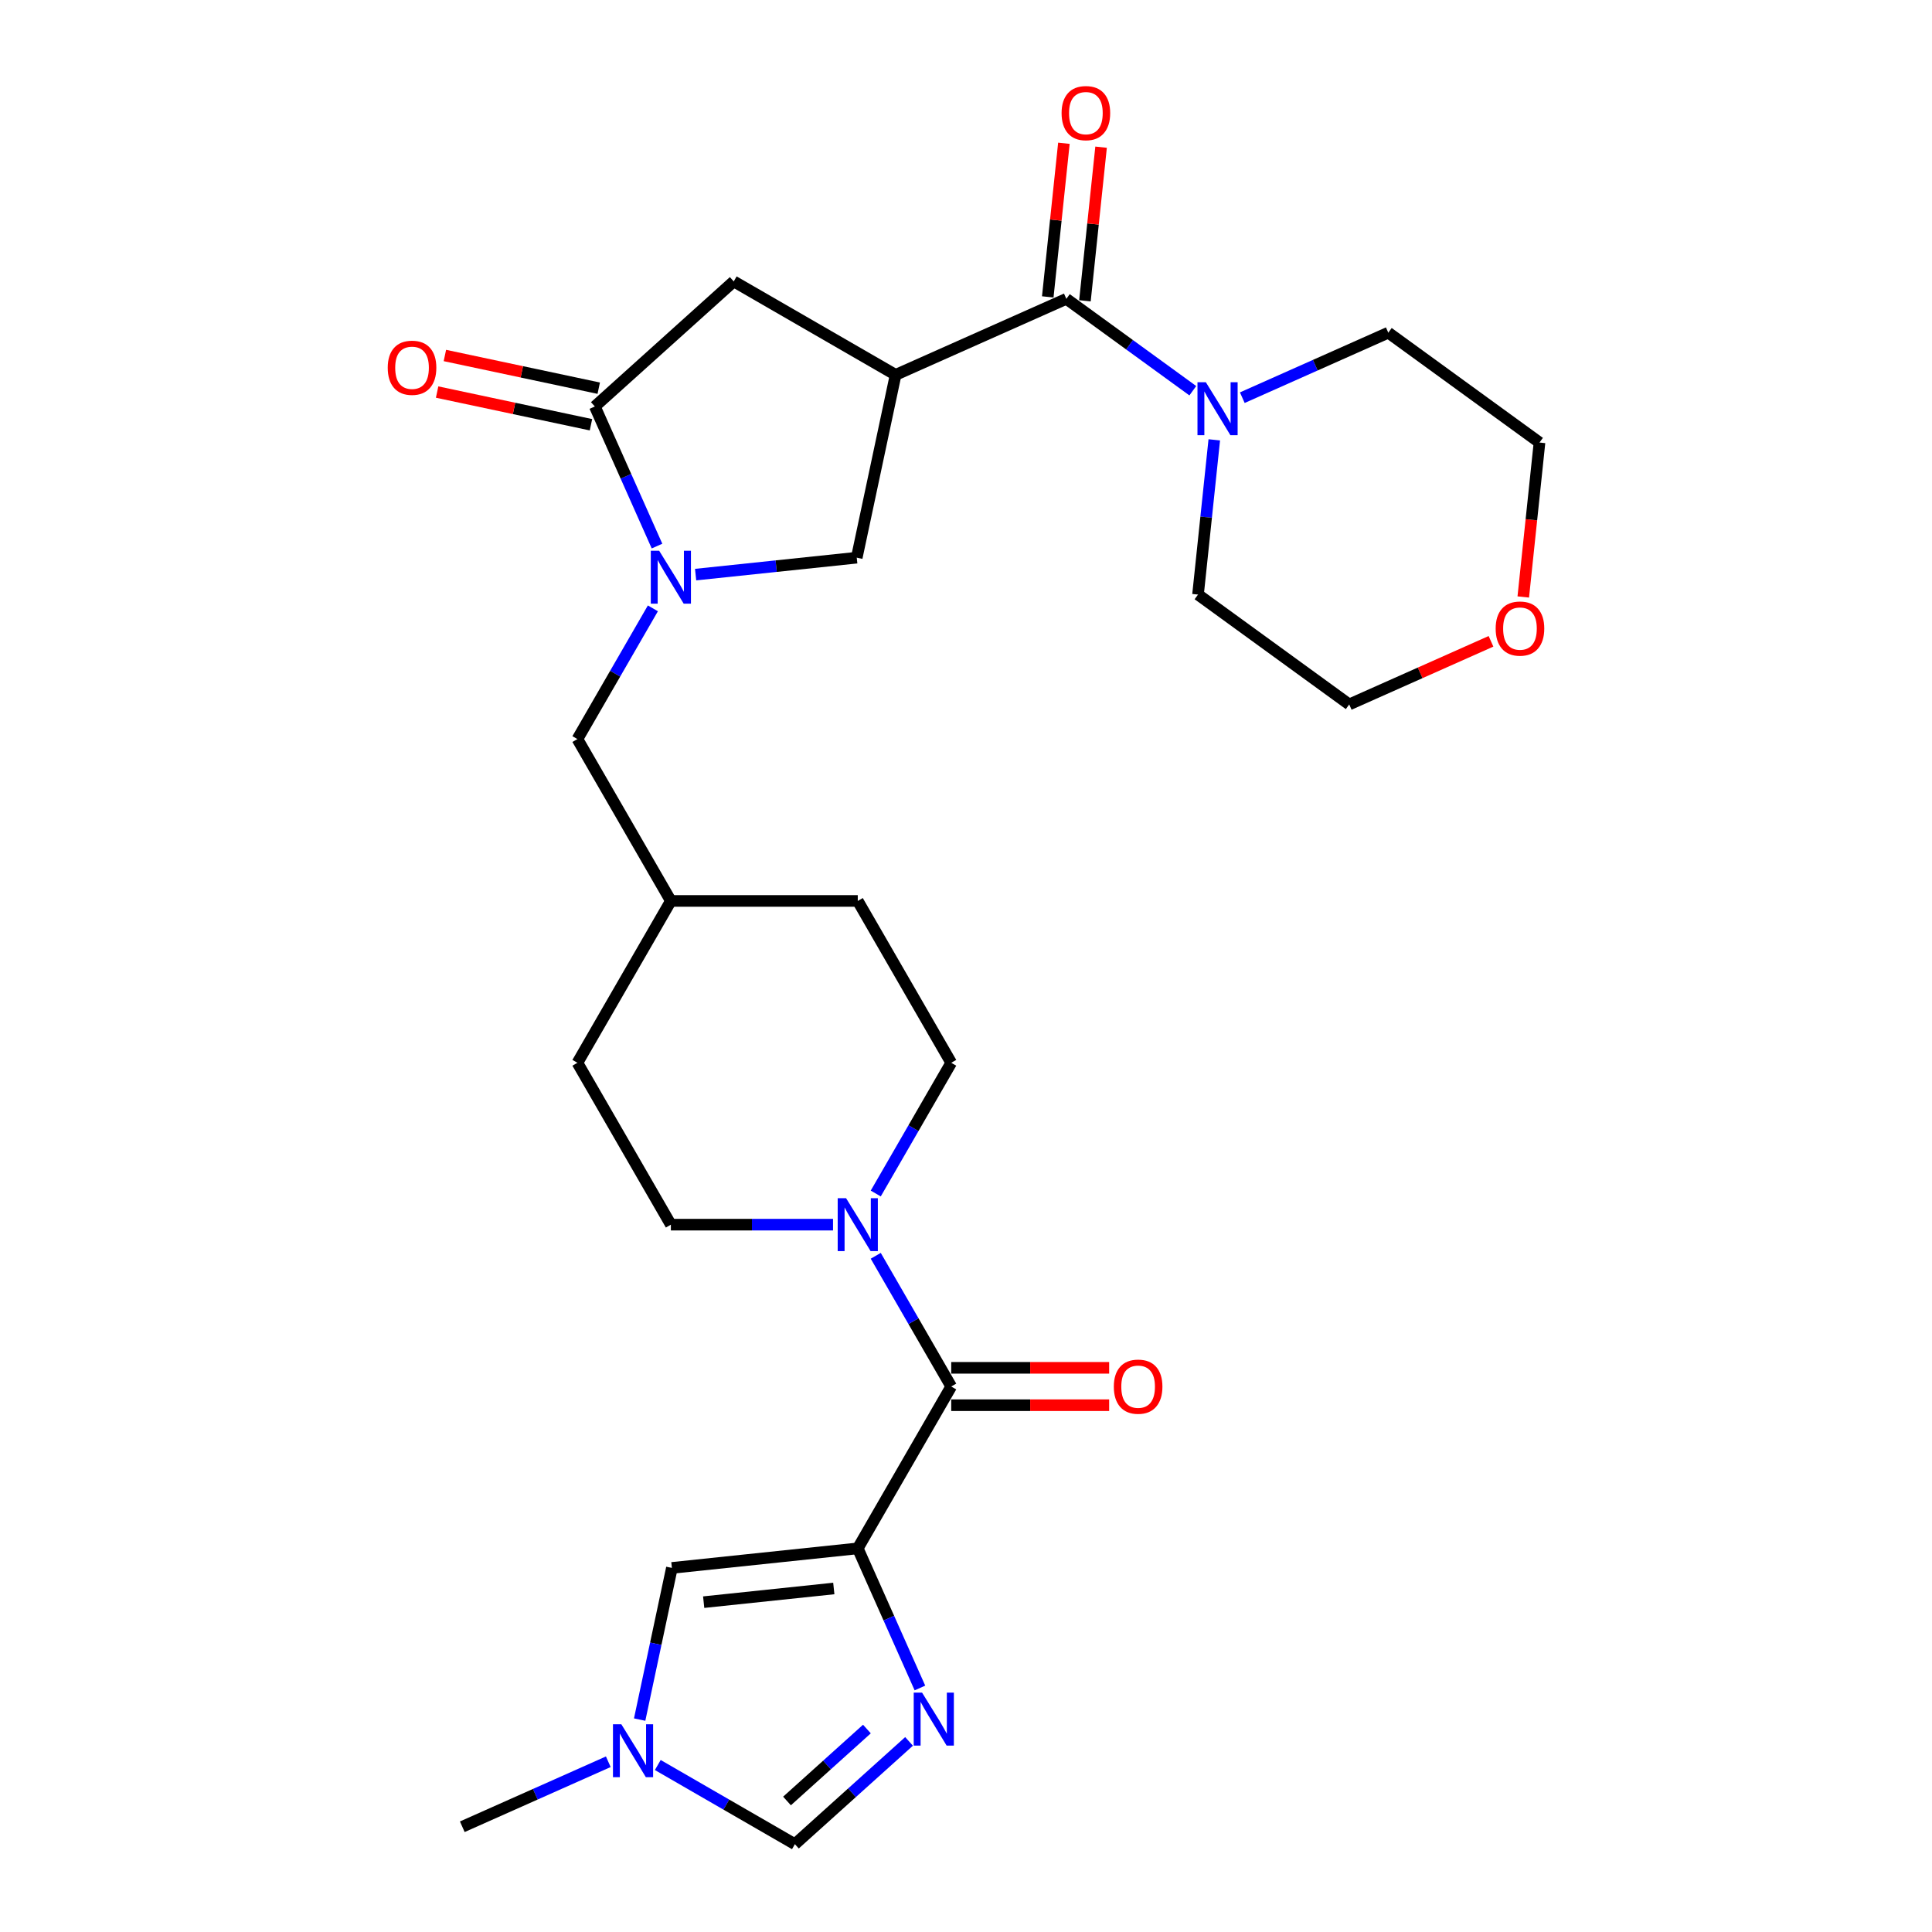 <?xml version='1.0' encoding='iso-8859-1'?>
<svg version='1.1' baseProfile='full'
              xmlns='http://www.w3.org/2000/svg'
                      xmlns:rdkit='http://www.rdkit.org/xml'
                      xmlns:xlink='http://www.w3.org/1999/xlink'
                  xml:space='preserve'
width='1000px' height='1000px' viewBox='0 0 1000 1000'>
<!-- END OF HEADER -->
<rect style='opacity:1.0;fill:#FFFFFF;stroke:none' width='1000' height='1000' x='0' y='0'> </rect>
<path class='bond-2' d='M 443.981,801.438 L 460.067,837.568' style='fill:none;fill-rule:evenodd;stroke:#000000;stroke-width:6px;stroke-linecap:butt;stroke-linejoin:miter;stroke-opacity:1' />
<path class='bond-2' d='M 460.067,837.568 L 476.153,873.697' style='fill:none;fill-rule:evenodd;stroke:#0000FF;stroke-width:6px;stroke-linecap:butt;stroke-linejoin:miter;stroke-opacity:1' />
<path class='bond-3' d='M 443.981,801.438 L 492.351,717.659' style='fill:none;fill-rule:evenodd;stroke:#000000;stroke-width:6px;stroke-linecap:butt;stroke-linejoin:miter;stroke-opacity:1' />
<path class='bond-7' d='M 443.981,801.438 L 347.771,811.55' style='fill:none;fill-rule:evenodd;stroke:#000000;stroke-width:6px;stroke-linecap:butt;stroke-linejoin:miter;stroke-opacity:1' />
<path class='bond-7' d='M 431.572,822.197 L 364.225,829.275' style='fill:none;fill-rule:evenodd;stroke:#000000;stroke-width:6px;stroke-linecap:butt;stroke-linejoin:miter;stroke-opacity:1' />
<path class='bond-0' d='M 463.564,194.027 L 443.451,288.653' style='fill:none;fill-rule:evenodd;stroke:#000000;stroke-width:6px;stroke-linecap:butt;stroke-linejoin:miter;stroke-opacity:1' />
<path class='bond-4' d='M 463.564,194.027 L 551.94,154.68' style='fill:none;fill-rule:evenodd;stroke:#000000;stroke-width:6px;stroke-linecap:butt;stroke-linejoin:miter;stroke-opacity:1' />
<path class='bond-30' d='M 463.564,194.027 L 379.785,145.657' style='fill:none;fill-rule:evenodd;stroke:#000000;stroke-width:6px;stroke-linecap:butt;stroke-linejoin:miter;stroke-opacity:1' />
<path class='bond-1' d='M 337.936,314.882 L 318.404,348.713' style='fill:none;fill-rule:evenodd;stroke:#0000FF;stroke-width:6px;stroke-linecap:butt;stroke-linejoin:miter;stroke-opacity:1' />
<path class='bond-1' d='M 318.404,348.713 L 298.871,382.544' style='fill:none;fill-rule:evenodd;stroke:#000000;stroke-width:6px;stroke-linecap:butt;stroke-linejoin:miter;stroke-opacity:1' />
<path class='bond-5' d='M 340.066,282.648 L 323.98,246.518' style='fill:none;fill-rule:evenodd;stroke:#0000FF;stroke-width:6px;stroke-linecap:butt;stroke-linejoin:miter;stroke-opacity:1' />
<path class='bond-5' d='M 323.98,246.518 L 307.894,210.389' style='fill:none;fill-rule:evenodd;stroke:#000000;stroke-width:6px;stroke-linecap:butt;stroke-linejoin:miter;stroke-opacity:1' />
<path class='bond-8' d='M 360.05,297.419 L 401.75,293.036' style='fill:none;fill-rule:evenodd;stroke:#0000FF;stroke-width:6px;stroke-linecap:butt;stroke-linejoin:miter;stroke-opacity:1' />
<path class='bond-8' d='M 401.75,293.036 L 443.451,288.653' style='fill:none;fill-rule:evenodd;stroke:#000000;stroke-width:6px;stroke-linecap:butt;stroke-linejoin:miter;stroke-opacity:1' />
<path class='bond-12' d='M 470.52,901.347 L 440.978,927.946' style='fill:none;fill-rule:evenodd;stroke:#0000FF;stroke-width:6px;stroke-linecap:butt;stroke-linejoin:miter;stroke-opacity:1' />
<path class='bond-12' d='M 440.978,927.946 L 411.437,954.545' style='fill:none;fill-rule:evenodd;stroke:#000000;stroke-width:6px;stroke-linecap:butt;stroke-linejoin:miter;stroke-opacity:1' />
<path class='bond-12' d='M 448.711,894.948 L 428.032,913.568' style='fill:none;fill-rule:evenodd;stroke:#0000FF;stroke-width:6px;stroke-linecap:butt;stroke-linejoin:miter;stroke-opacity:1' />
<path class='bond-12' d='M 428.032,913.568 L 407.353,932.187' style='fill:none;fill-rule:evenodd;stroke:#000000;stroke-width:6px;stroke-linecap:butt;stroke-linejoin:miter;stroke-opacity:1' />
<path class='bond-6' d='M 492.351,717.659 L 472.818,683.828' style='fill:none;fill-rule:evenodd;stroke:#000000;stroke-width:6px;stroke-linecap:butt;stroke-linejoin:miter;stroke-opacity:1' />
<path class='bond-6' d='M 472.818,683.828 L 453.286,649.997' style='fill:none;fill-rule:evenodd;stroke:#0000FF;stroke-width:6px;stroke-linecap:butt;stroke-linejoin:miter;stroke-opacity:1' />
<path class='bond-14' d='M 492.351,727.333 L 533.223,727.333' style='fill:none;fill-rule:evenodd;stroke:#000000;stroke-width:6px;stroke-linecap:butt;stroke-linejoin:miter;stroke-opacity:1' />
<path class='bond-14' d='M 533.223,727.333 L 574.095,727.333' style='fill:none;fill-rule:evenodd;stroke:#FF0000;stroke-width:6px;stroke-linecap:butt;stroke-linejoin:miter;stroke-opacity:1' />
<path class='bond-14' d='M 492.351,707.985 L 533.223,707.985' style='fill:none;fill-rule:evenodd;stroke:#000000;stroke-width:6px;stroke-linecap:butt;stroke-linejoin:miter;stroke-opacity:1' />
<path class='bond-14' d='M 533.223,707.985 L 574.095,707.985' style='fill:none;fill-rule:evenodd;stroke:#FF0000;stroke-width:6px;stroke-linecap:butt;stroke-linejoin:miter;stroke-opacity:1' />
<path class='bond-9' d='M 551.94,154.68 L 584.668,178.458' style='fill:none;fill-rule:evenodd;stroke:#000000;stroke-width:6px;stroke-linecap:butt;stroke-linejoin:miter;stroke-opacity:1' />
<path class='bond-9' d='M 584.668,178.458 L 617.396,202.236' style='fill:none;fill-rule:evenodd;stroke:#0000FF;stroke-width:6px;stroke-linecap:butt;stroke-linejoin:miter;stroke-opacity:1' />
<path class='bond-15' d='M 561.561,155.691 L 565.74,115.935' style='fill:none;fill-rule:evenodd;stroke:#000000;stroke-width:6px;stroke-linecap:butt;stroke-linejoin:miter;stroke-opacity:1' />
<path class='bond-15' d='M 565.74,115.935 L 569.918,76.178' style='fill:none;fill-rule:evenodd;stroke:#FF0000;stroke-width:6px;stroke-linecap:butt;stroke-linejoin:miter;stroke-opacity:1' />
<path class='bond-15' d='M 542.319,153.668 L 546.498,113.912' style='fill:none;fill-rule:evenodd;stroke:#000000;stroke-width:6px;stroke-linecap:butt;stroke-linejoin:miter;stroke-opacity:1' />
<path class='bond-15' d='M 546.498,113.912 L 550.676,74.156' style='fill:none;fill-rule:evenodd;stroke:#FF0000;stroke-width:6px;stroke-linecap:butt;stroke-linejoin:miter;stroke-opacity:1' />
<path class='bond-10' d='M 307.894,210.389 L 379.785,145.657' style='fill:none;fill-rule:evenodd;stroke:#000000;stroke-width:6px;stroke-linecap:butt;stroke-linejoin:miter;stroke-opacity:1' />
<path class='bond-16' d='M 309.905,200.926 L 270.09,192.463' style='fill:none;fill-rule:evenodd;stroke:#000000;stroke-width:6px;stroke-linecap:butt;stroke-linejoin:miter;stroke-opacity:1' />
<path class='bond-16' d='M 270.09,192.463 L 230.274,184' style='fill:none;fill-rule:evenodd;stroke:#FF0000;stroke-width:6px;stroke-linecap:butt;stroke-linejoin:miter;stroke-opacity:1' />
<path class='bond-16' d='M 305.882,219.851 L 266.067,211.388' style='fill:none;fill-rule:evenodd;stroke:#000000;stroke-width:6px;stroke-linecap:butt;stroke-linejoin:miter;stroke-opacity:1' />
<path class='bond-16' d='M 266.067,211.388 L 226.251,202.925' style='fill:none;fill-rule:evenodd;stroke:#FF0000;stroke-width:6px;stroke-linecap:butt;stroke-linejoin:miter;stroke-opacity:1' />
<path class='bond-17' d='M 453.286,617.764 L 472.818,583.932' style='fill:none;fill-rule:evenodd;stroke:#0000FF;stroke-width:6px;stroke-linecap:butt;stroke-linejoin:miter;stroke-opacity:1' />
<path class='bond-17' d='M 472.818,583.932 L 492.351,550.101' style='fill:none;fill-rule:evenodd;stroke:#000000;stroke-width:6px;stroke-linecap:butt;stroke-linejoin:miter;stroke-opacity:1' />
<path class='bond-18' d='M 431.172,633.88 L 389.207,633.88' style='fill:none;fill-rule:evenodd;stroke:#0000FF;stroke-width:6px;stroke-linecap:butt;stroke-linejoin:miter;stroke-opacity:1' />
<path class='bond-18' d='M 389.207,633.88 L 347.241,633.88' style='fill:none;fill-rule:evenodd;stroke:#000000;stroke-width:6px;stroke-linecap:butt;stroke-linejoin:miter;stroke-opacity:1' />
<path class='bond-11' d='M 347.771,811.55 L 339.427,850.805' style='fill:none;fill-rule:evenodd;stroke:#000000;stroke-width:6px;stroke-linecap:butt;stroke-linejoin:miter;stroke-opacity:1' />
<path class='bond-11' d='M 339.427,850.805 L 331.084,890.059' style='fill:none;fill-rule:evenodd;stroke:#0000FF;stroke-width:6px;stroke-linecap:butt;stroke-linejoin:miter;stroke-opacity:1' />
<path class='bond-23' d='M 643.012,205.839 L 680.796,189.017' style='fill:none;fill-rule:evenodd;stroke:#0000FF;stroke-width:6px;stroke-linecap:butt;stroke-linejoin:miter;stroke-opacity:1' />
<path class='bond-23' d='M 680.796,189.017 L 718.58,172.194' style='fill:none;fill-rule:evenodd;stroke:#000000;stroke-width:6px;stroke-linecap:butt;stroke-linejoin:miter;stroke-opacity:1' />
<path class='bond-24' d='M 628.51,227.659 L 624.301,267.705' style='fill:none;fill-rule:evenodd;stroke:#0000FF;stroke-width:6px;stroke-linecap:butt;stroke-linejoin:miter;stroke-opacity:1' />
<path class='bond-24' d='M 624.301,267.705 L 620.092,307.751' style='fill:none;fill-rule:evenodd;stroke:#000000;stroke-width:6px;stroke-linecap:butt;stroke-linejoin:miter;stroke-opacity:1' />
<path class='bond-25' d='M 314.85,911.878 L 277.066,928.701' style='fill:none;fill-rule:evenodd;stroke:#0000FF;stroke-width:6px;stroke-linecap:butt;stroke-linejoin:miter;stroke-opacity:1' />
<path class='bond-25' d='M 277.066,928.701 L 239.282,945.523' style='fill:none;fill-rule:evenodd;stroke:#000000;stroke-width:6px;stroke-linecap:butt;stroke-linejoin:miter;stroke-opacity:1' />
<path class='bond-28' d='M 340.466,913.571 L 375.952,934.058' style='fill:none;fill-rule:evenodd;stroke:#0000FF;stroke-width:6px;stroke-linecap:butt;stroke-linejoin:miter;stroke-opacity:1' />
<path class='bond-28' d='M 375.952,934.058 L 411.437,954.545' style='fill:none;fill-rule:evenodd;stroke:#000000;stroke-width:6px;stroke-linecap:butt;stroke-linejoin:miter;stroke-opacity:1' />
<path class='bond-13' d='M 298.871,382.544 L 347.241,466.323' style='fill:none;fill-rule:evenodd;stroke:#000000;stroke-width:6px;stroke-linecap:butt;stroke-linejoin:miter;stroke-opacity:1' />
<path class='bond-21' d='M 492.351,550.101 L 443.981,466.323' style='fill:none;fill-rule:evenodd;stroke:#000000;stroke-width:6px;stroke-linecap:butt;stroke-linejoin:miter;stroke-opacity:1' />
<path class='bond-22' d='M 347.241,633.88 L 298.871,550.101' style='fill:none;fill-rule:evenodd;stroke:#000000;stroke-width:6px;stroke-linecap:butt;stroke-linejoin:miter;stroke-opacity:1' />
<path class='bond-19' d='M 771.737,331.942 L 735.047,348.278' style='fill:none;fill-rule:evenodd;stroke:#FF0000;stroke-width:6px;stroke-linecap:butt;stroke-linejoin:miter;stroke-opacity:1' />
<path class='bond-19' d='M 735.047,348.278 L 698.356,364.613' style='fill:none;fill-rule:evenodd;stroke:#000000;stroke-width:6px;stroke-linecap:butt;stroke-linejoin:miter;stroke-opacity:1' />
<path class='bond-31' d='M 788.442,308.994 L 792.643,269.025' style='fill:none;fill-rule:evenodd;stroke:#FF0000;stroke-width:6px;stroke-linecap:butt;stroke-linejoin:miter;stroke-opacity:1' />
<path class='bond-31' d='M 792.643,269.025 L 796.844,229.056' style='fill:none;fill-rule:evenodd;stroke:#000000;stroke-width:6px;stroke-linecap:butt;stroke-linejoin:miter;stroke-opacity:1' />
<path class='bond-20' d='M 347.241,466.323 L 298.871,550.101' style='fill:none;fill-rule:evenodd;stroke:#000000;stroke-width:6px;stroke-linecap:butt;stroke-linejoin:miter;stroke-opacity:1' />
<path class='bond-29' d='M 347.241,466.323 L 443.981,466.323' style='fill:none;fill-rule:evenodd;stroke:#000000;stroke-width:6px;stroke-linecap:butt;stroke-linejoin:miter;stroke-opacity:1' />
<path class='bond-26' d='M 718.58,172.194 L 796.844,229.056' style='fill:none;fill-rule:evenodd;stroke:#000000;stroke-width:6px;stroke-linecap:butt;stroke-linejoin:miter;stroke-opacity:1' />
<path class='bond-27' d='M 620.092,307.751 L 698.356,364.613' style='fill:none;fill-rule:evenodd;stroke:#000000;stroke-width:6px;stroke-linecap:butt;stroke-linejoin:miter;stroke-opacity:1' />
<path  class='atom-2' d='M 341.185 285.066
L 350.163 299.577
Q 351.053 301.009, 352.485 303.602
Q 353.916 306.194, 353.994 306.349
L 353.994 285.066
L 357.631 285.066
L 357.631 312.463
L 353.878 312.463
L 344.242 296.598
Q 343.12 294.74, 341.921 292.612
Q 340.76 290.484, 340.411 289.826
L 340.411 312.463
L 336.851 312.463
L 336.851 285.066
L 341.185 285.066
' fill='#0000FF'/>
<path  class='atom-3' d='M 477.272 876.116
L 486.25 890.627
Q 487.14 892.058, 488.572 894.651
Q 490.003 897.244, 490.081 897.398
L 490.081 876.116
L 493.718 876.116
L 493.718 903.512
L 489.965 903.512
L 480.329 887.647
Q 479.207 885.79, 478.008 883.661
Q 476.847 881.533, 476.498 880.875
L 476.498 903.512
L 472.938 903.512
L 472.938 876.116
L 477.272 876.116
' fill='#0000FF'/>
<path  class='atom-7' d='M 437.925 620.182
L 446.902 634.693
Q 447.792 636.125, 449.224 638.717
Q 450.656 641.31, 450.733 641.465
L 450.733 620.182
L 454.371 620.182
L 454.371 647.579
L 450.617 647.579
L 440.982 631.713
Q 439.86 629.856, 438.66 627.728
Q 437.499 625.599, 437.151 624.942
L 437.151 647.579
L 433.591 647.579
L 433.591 620.182
L 437.925 620.182
' fill='#0000FF'/>
<path  class='atom-10' d='M 624.148 197.843
L 633.126 212.354
Q 634.016 213.786, 635.447 216.379
Q 636.879 218.971, 636.956 219.126
L 636.956 197.843
L 640.594 197.843
L 640.594 225.24
L 636.84 225.24
L 627.205 209.375
Q 626.083 207.517, 624.883 205.389
Q 623.722 203.261, 623.374 202.603
L 623.374 225.24
L 619.814 225.24
L 619.814 197.843
L 624.148 197.843
' fill='#0000FF'/>
<path  class='atom-12' d='M 321.602 892.477
L 330.579 906.988
Q 331.469 908.42, 332.901 911.013
Q 334.333 913.605, 334.41 913.76
L 334.41 892.477
L 338.048 892.477
L 338.048 919.874
L 334.294 919.874
L 324.659 904.009
Q 323.537 902.151, 322.337 900.023
Q 321.176 897.895, 320.828 897.237
L 320.828 919.874
L 317.268 919.874
L 317.268 892.477
L 321.602 892.477
' fill='#0000FF'/>
<path  class='atom-15' d='M 576.514 717.737
Q 576.514 711.158, 579.764 707.482
Q 583.015 703.806, 589.09 703.806
Q 595.165 703.806, 598.416 707.482
Q 601.666 711.158, 601.666 717.737
Q 601.666 724.392, 598.377 728.184
Q 595.088 731.938, 589.09 731.938
Q 583.054 731.938, 579.764 728.184
Q 576.514 724.431, 576.514 717.737
M 589.09 728.842
Q 593.269 728.842, 595.514 726.056
Q 597.797 723.231, 597.797 717.737
Q 597.797 712.358, 595.514 709.649
Q 593.269 706.902, 589.09 706.902
Q 584.911 706.902, 582.628 709.61
Q 580.383 712.319, 580.383 717.737
Q 580.383 723.27, 582.628 726.056
Q 584.911 728.842, 589.09 728.842
' fill='#FF0000'/>
<path  class='atom-16' d='M 549.476 58.547
Q 549.476 51.969, 552.726 48.293
Q 555.977 44.617, 562.052 44.617
Q 568.127 44.617, 571.378 48.293
Q 574.628 51.969, 574.628 58.547
Q 574.628 65.203, 571.339 68.995
Q 568.05 72.749, 562.052 72.749
Q 556.016 72.749, 552.726 68.995
Q 549.476 65.242, 549.476 58.547
M 562.052 69.653
Q 566.231 69.653, 568.476 66.867
Q 570.759 64.042, 570.759 58.547
Q 570.759 53.169, 568.476 50.46
Q 566.231 47.713, 562.052 47.713
Q 557.873 47.713, 555.59 50.421
Q 553.346 53.13, 553.346 58.547
Q 553.346 64.081, 555.59 66.867
Q 557.873 69.653, 562.052 69.653
' fill='#FF0000'/>
<path  class='atom-17' d='M 200.692 190.353
Q 200.692 183.775, 203.942 180.099
Q 207.193 176.422, 213.268 176.422
Q 219.343 176.422, 222.594 180.099
Q 225.844 183.775, 225.844 190.353
Q 225.844 197.009, 222.555 200.801
Q 219.266 204.554, 213.268 204.554
Q 207.232 204.554, 203.942 200.801
Q 200.692 197.047, 200.692 190.353
M 213.268 201.459
Q 217.447 201.459, 219.692 198.673
Q 221.975 195.848, 221.975 190.353
Q 221.975 184.974, 219.692 182.265
Q 217.447 179.518, 213.268 179.518
Q 209.089 179.518, 206.806 182.227
Q 204.562 184.936, 204.562 190.353
Q 204.562 195.886, 206.806 198.673
Q 209.089 201.459, 213.268 201.459
' fill='#FF0000'/>
<path  class='atom-20' d='M 774.156 325.343
Q 774.156 318.765, 777.406 315.089
Q 780.657 311.413, 786.732 311.413
Q 792.807 311.413, 796.058 315.089
Q 799.308 318.765, 799.308 325.343
Q 799.308 331.999, 796.019 335.791
Q 792.73 339.545, 786.732 339.545
Q 780.695 339.545, 777.406 335.791
Q 774.156 332.038, 774.156 325.343
M 786.732 336.449
Q 790.911 336.449, 793.155 333.663
Q 795.438 330.838, 795.438 325.343
Q 795.438 319.965, 793.155 317.256
Q 790.911 314.508, 786.732 314.508
Q 782.553 314.508, 780.27 317.217
Q 778.025 319.926, 778.025 325.343
Q 778.025 330.877, 780.27 333.663
Q 782.553 336.449, 786.732 336.449
' fill='#FF0000'/>
</svg>
